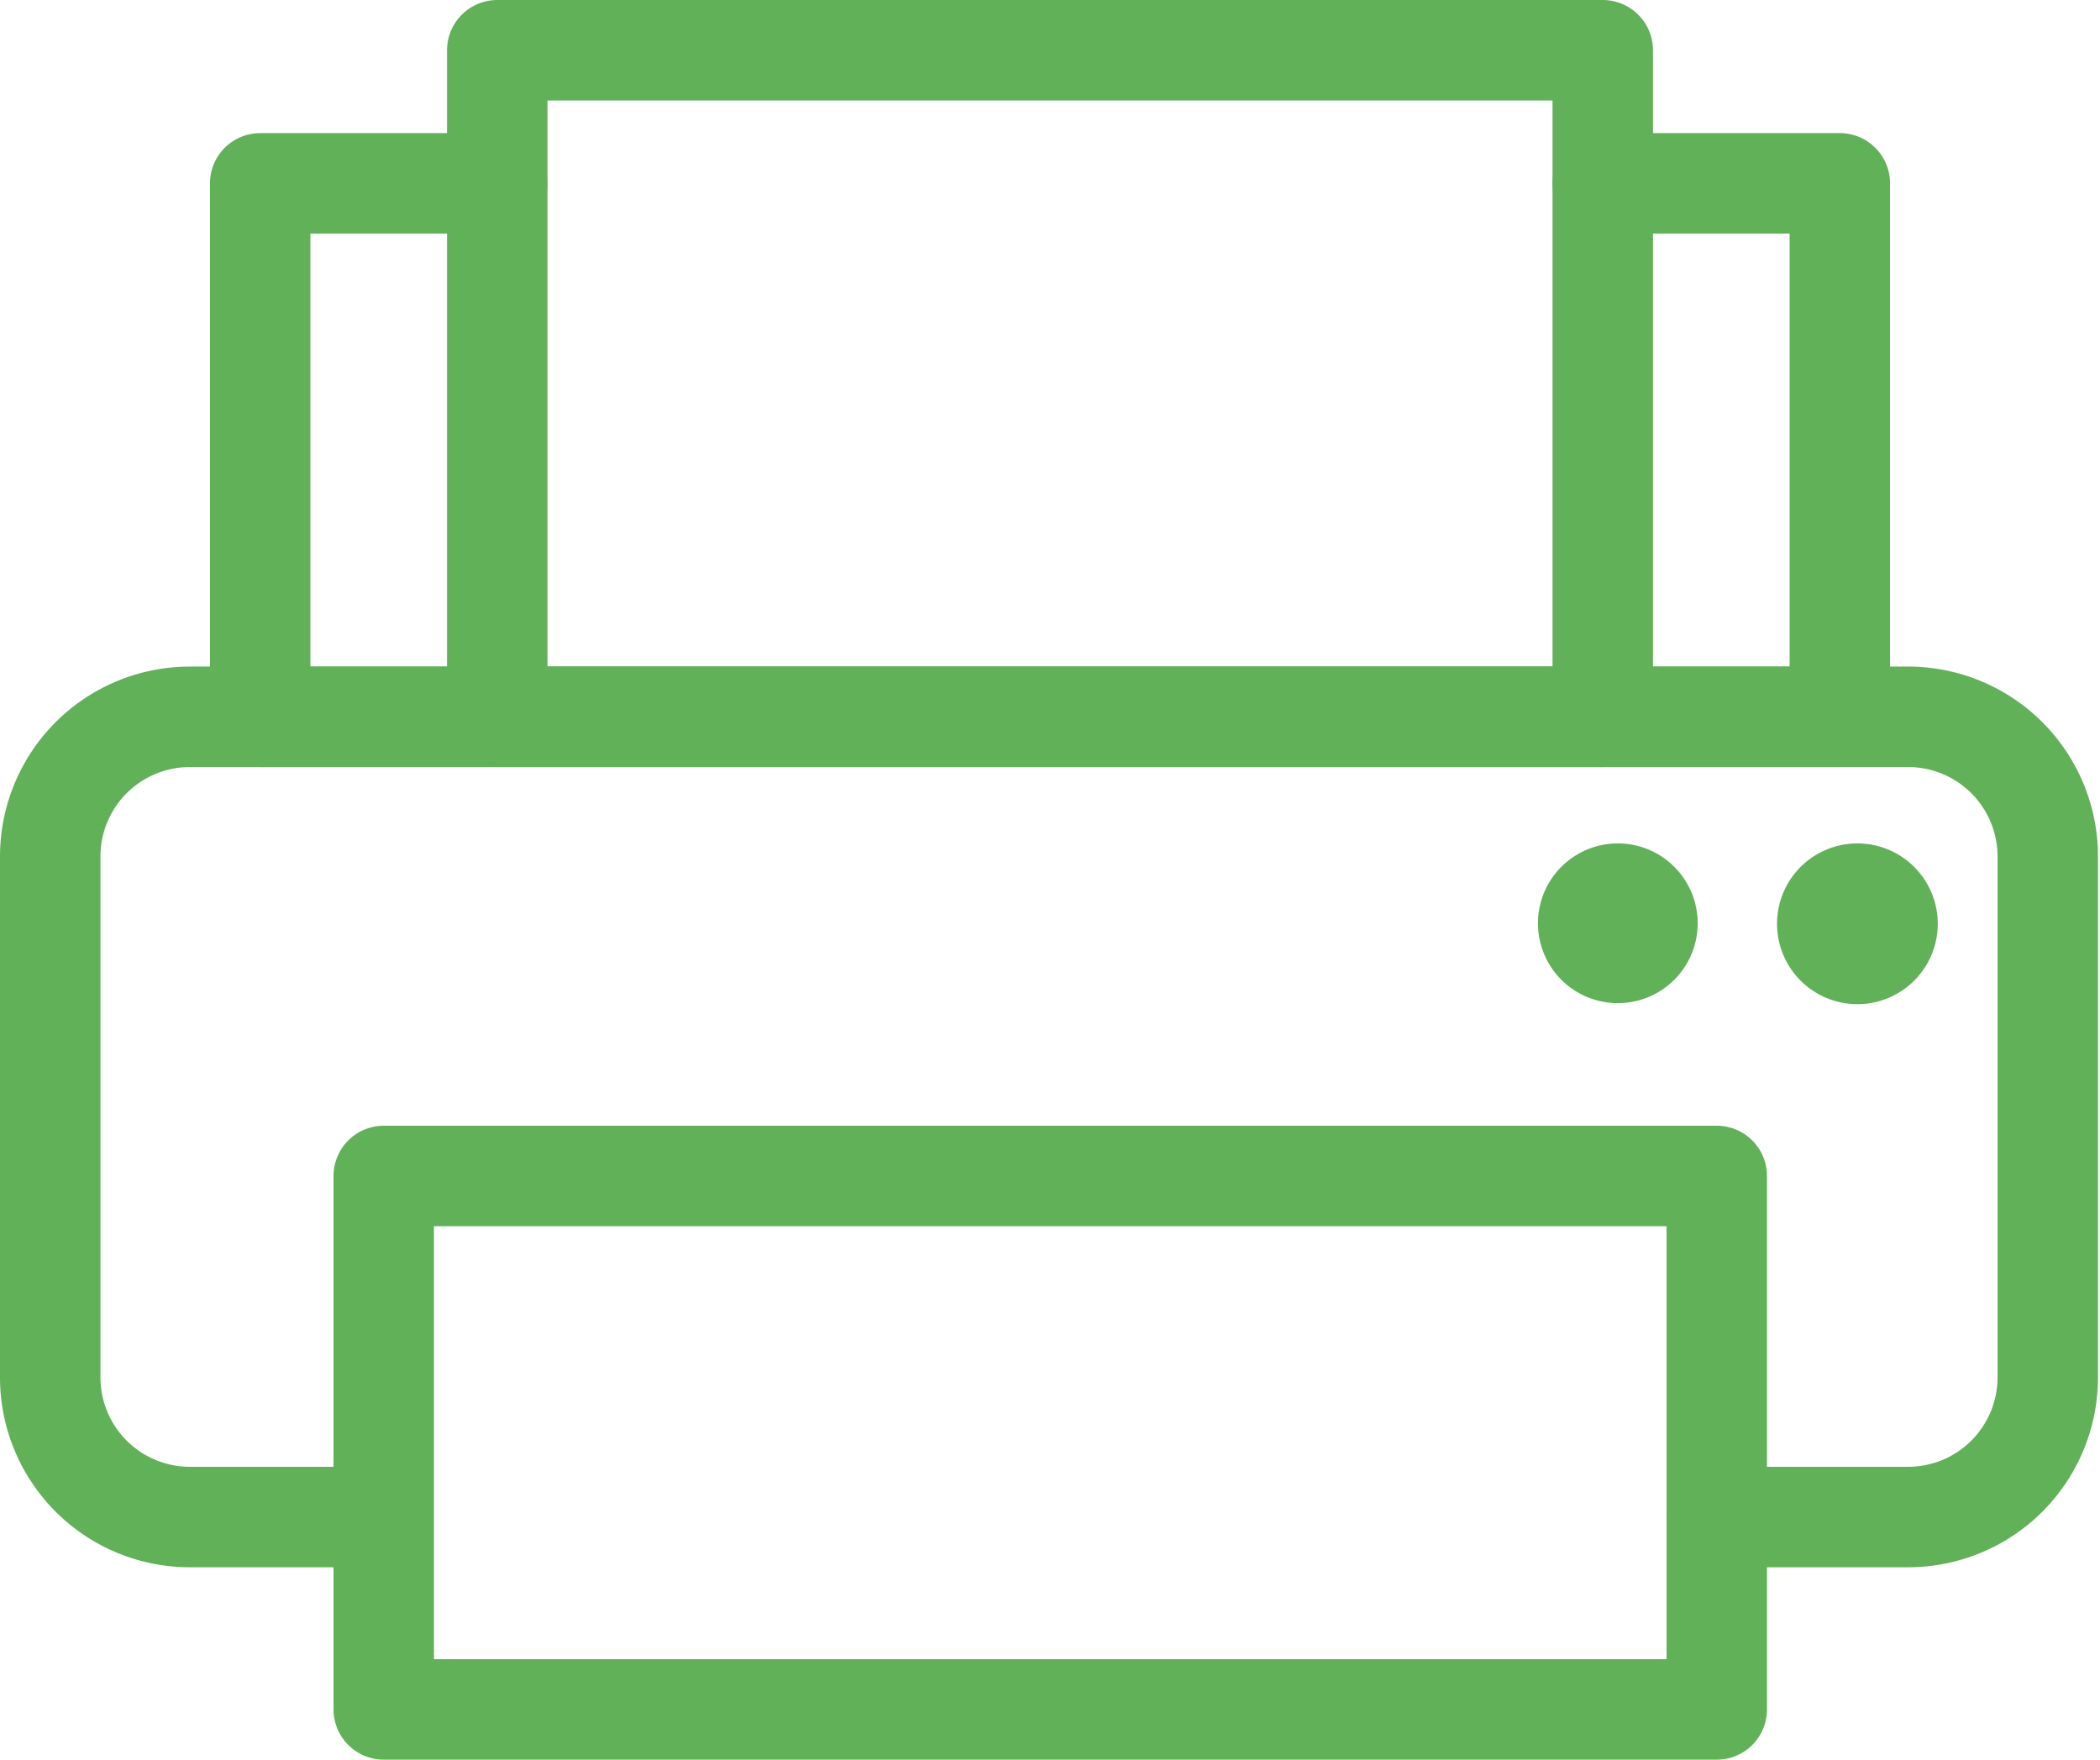 <svg xmlns="http://www.w3.org/2000/svg" viewBox="0 0 41.81 35.03"><defs><style>.cls-1{fill:none;stroke:#60b158;stroke-linecap:round;stroke-linejoin:round;stroke-width:2px;}.cls-2{fill:#60b158;}</style></defs><g id="レイヤー_2" data-name="レイヤー 2"><g id="レイヤー_1-2" data-name="レイヤー 1"><path class="cls-1" d="M34.18,30.2H38a2.78,2.78,0,0,0,2.77-2.78V17.05A2.78,2.78,0,0,0,38,14.27H3.78A2.78,2.78,0,0,0,1,17.05V27.42A2.78,2.78,0,0,0,3.78,30.2H7.63"/><polyline class="cls-1" points="31.91 3.65 36.63 3.65 36.63 14.27 31.91 14.27 9.9 14.27 5.18 14.27 5.18 3.65 9.9 3.65"/><rect class="cls-1" x="7.64" y="23.41" width="26.54" height="10.62"/><rect class="cls-1" x="9.9" y="1" width="22.01" height="13.27"/><path class="cls-2" d="M38.58,18.39a1.6,1.6,0,1,1-1.6-1.6A1.6,1.6,0,0,1,38.58,18.39Z"/><path class="cls-2" d="M33.8,18.39a1.59,1.59,0,1,1-1.59-1.6A1.59,1.59,0,0,1,33.8,18.39Z"/></g></g></svg>